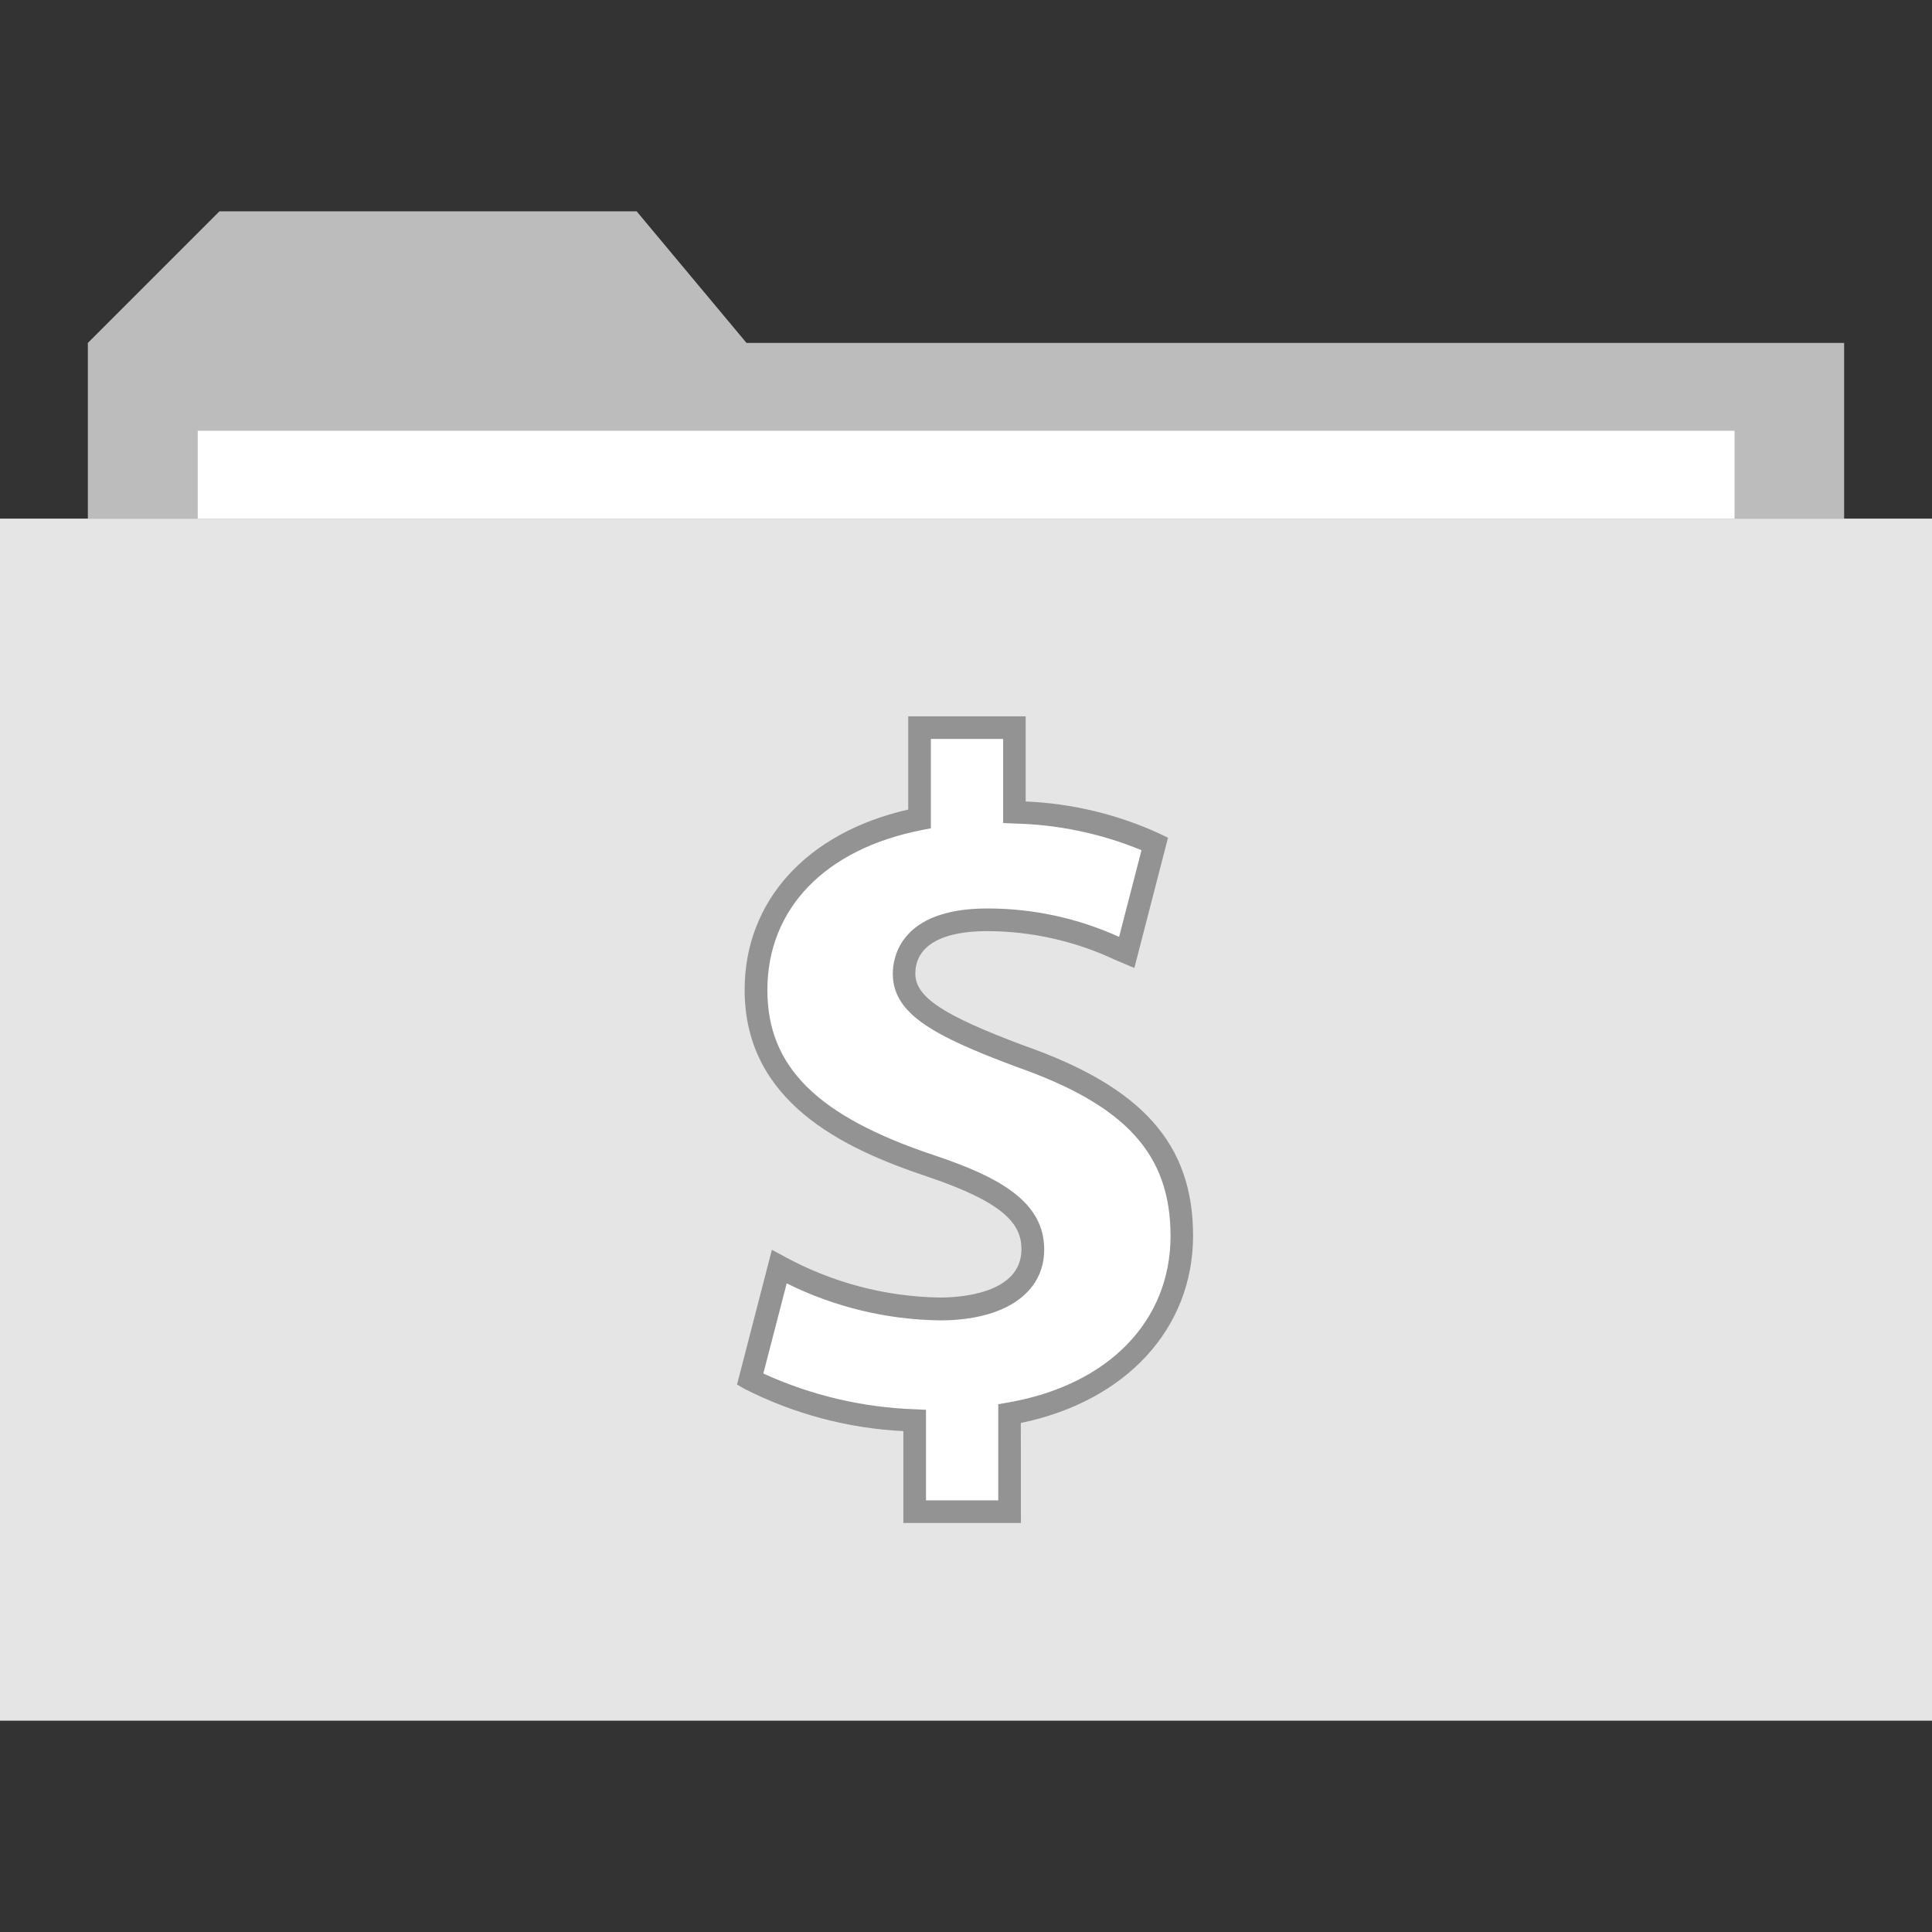 <?xml version="1.0" encoding="iso-8859-1"?>
<!-- Uploaded to: SVG Repo, www.svgrepo.com, Generator: SVG Repo Mixer Tools -->
<svg version="1.1" id="Layer_1" xmlns="http://www.w3.org/2000/svg" xmlns:xlink="http://www.w3.org/1999/xlink" 
	 viewBox="0 0 512.005 512.005" xml:space="preserve">
<rect x="0" y="0" width="512.005" height="512.005" fill="#333333" stroke="none"/>
<polygon style="fill:#BCBCBC;" points="197.841,90.884 168.721,56.004 58.16,56.004 23.28,90.884 23.28,137.445 488.72,137.445 
	488.72,90.884 "/>
<rect y="137.44" style="fill:#E5E5E5;" width="512.005" height="318.561"/>
<g>
	<rect x="52.4" y="114.162" style="fill:#FFFFFF;" width="407.277" height="23.279"/>
	<path style="fill:#FFFFFF;" d="M242.4,400.612v-24.176c-15.16-0.422-30.045-4.158-43.608-10.944l7.704-29.792
		c13.066,7.156,27.688,11.001,42.584,11.2c14.616,0,24.624-5.6,24.624-15.776c0-9.68-8.208-15.8-27.2-22.168
		c-27.44-9.168-46.176-21.896-46.176-46.592c0-22.4,15.912-40,43.352-45.32v-24.24h25.12v22.4c12.845,0.195,25.51,3.056,37.192,8.4
		l-7.432,28.8c-11.517-5.616-24.148-8.571-36.96-8.648c-16.664,0-22.056,7.135-22.056,14.264c0,8.4,8.985,13.744,30.784,21.896
		c30.512,10.696,42.832,24.696,42.832,47.624c0,22.664-16.169,42.008-45.656,47.104v25.962L242.4,400.612z"/>
</g>
<path style="fill:#939393;" d="M270.552,403.612h-31.151v-24.344c-14.663-0.731-29.008-4.547-42.096-11.2l-1.984-1.144l9.24-35.72
	l3.376,1.832c12.639,6.894,26.765,10.611,41.16,10.832c5.072,0,21.6-0.92,21.6-12.8c0-6.536-4.272-12.328-25.144-19.32
	c-22.448-7.496-48.216-19.888-48.216-49.44c0-23.56,16.536-41.68,43.352-47.76v-24.712h31.128v22.568
	c12.276,0.512,24.337,3.411,35.505,8.536l2.216,1.072l-8.92,34.512l-5.136-2.168c-10.593-4.972-22.146-7.567-33.847-7.6
	c-12.288,0-19.056,4-19.056,11.264c0,6.208,7.272,11.024,28.8,19.08c31.376,11.008,44.8,26.096,44.8,50.4
	c0,24.624-17.832,43.872-45.648,49.6L270.552,403.612z M245.4,397.613h19.152v-25.48l2.496-0.432
	c26.616-4.608,43.16-21.528,43.16-44.16c0-21.64-11.832-34.624-40.801-44.8c-22.24-8.304-32.8-14.12-32.8-24.72
	c0-4.048,1.808-17.264,25.056-17.264c12.041-0.013,23.945,2.555,34.912,7.528l5.936-22.968c-10.73-4.433-22.192-6.832-33.8-7.072
	l-2.864-0.136v-22.272h-19.152v23.664l-2.4,0.48c-25.6,5-40.928,20.8-40.928,42.4c0,20.336,13.192,33.425,44.128,43.752
	c17.544,5.872,29.232,12.384,29.232,25.009c0,11.576-10.584,18.776-27.616,18.776c-14.105-0.182-27.989-3.535-40.624-9.808
	l-6.191,23.896c12.656,5.784,26.332,9.004,40.24,9.472l2.864,0.136V397.613z"/>
</svg>